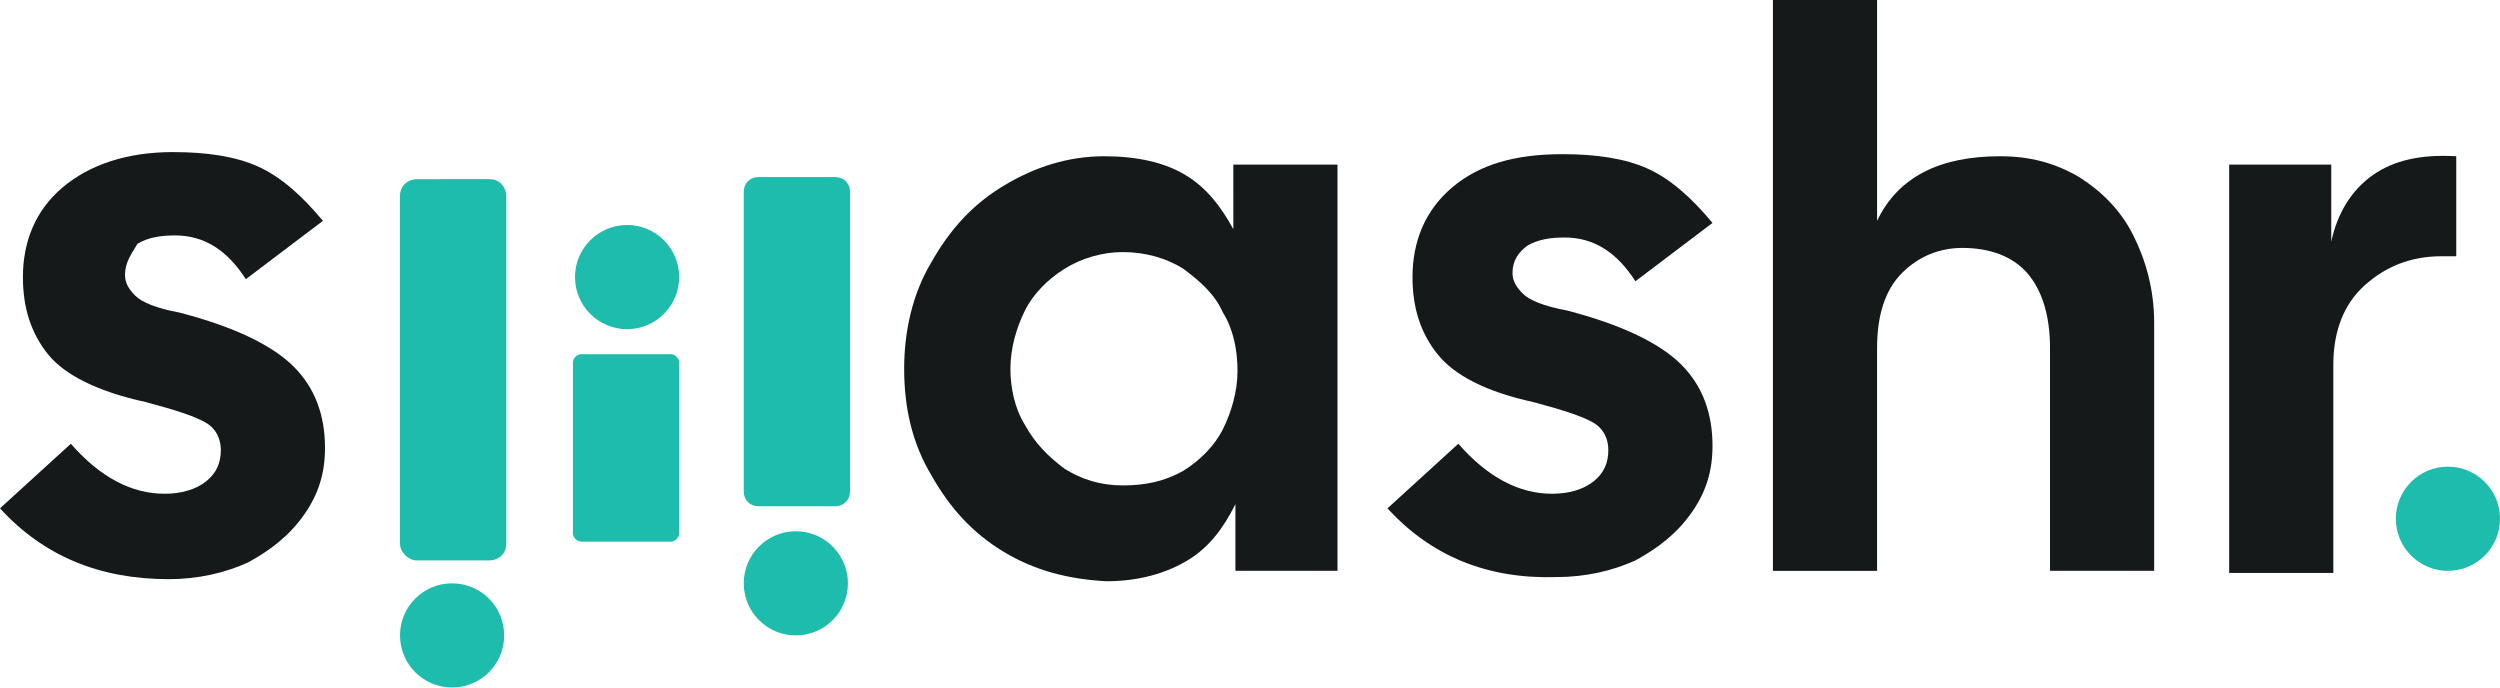 <?xml version="1.0" encoding="utf-8"?>
<!-- Generator: Adobe Illustrator 27.9.0, SVG Export Plug-In . SVG Version: 6.00 Build 0)  -->
<svg version="1.1" id="Calque_1" xmlns="http://www.w3.org/2000/svg" xmlns:xlink="http://www.w3.org/1999/xlink" x="0px" y="0px"
	 viewBox="0 0 120 33" style="enable-background:new 0 0 120 33;" xml:space="preserve">
<style type="text/css">
	.st0{fill:#151919;}
	.st1{fill:#1DBCAD;}
</style>
<path class="st0" d="M0,24.4l3.4-3.1c1.4,1.6,2.9,2.4,4.5,2.4c0.8,0,1.5-0.2,2-0.6c0.5-0.4,0.7-0.9,0.7-1.5c0-0.5-0.2-1-0.7-1.3
	c-0.5-0.3-1.4-0.6-2.9-1C4.7,18.8,3.1,18,2.3,17c-0.8-1-1.2-2.2-1.2-3.7c0-1.7,0.6-3.2,1.9-4.3c1.3-1.1,3.1-1.7,5.3-1.7
	c1.6,0,3,0.2,4.1,0.7c1.1,0.5,2.1,1.4,3.1,2.6l-3.7,2.8c-0.9-1.4-2-2.1-3.4-2.1c-0.7,0-1.3,0.1-1.8,0.4C6.3,12.2,6,12.6,6,13.2
	c0,0.4,0.2,0.7,0.5,1c0.3,0.3,1,0.6,2.1,0.8c2.7,0.7,4.5,1.6,5.5,2.6c1,1,1.5,2.3,1.5,3.9c0,1.2-0.3,2.2-1,3.2
	c-0.7,1-1.6,1.7-2.7,2.3c-1.1,0.5-2.4,0.8-3.8,0.8C4.8,27.8,2.1,26.7,0,24.4z"/>
<path class="st0" d="M48.2,26.5c-1.5-0.9-2.6-2.1-3.5-3.7c-0.9-1.5-1.3-3.2-1.3-5.1c0-1.8,0.4-3.6,1.3-5.1c0.9-1.6,2-2.8,3.5-3.7
	c1.5-0.9,3.1-1.4,4.8-1.4c1.6,0,2.9,0.3,3.9,0.9c1,0.6,1.7,1.5,2.3,2.6V7.9h5v19.5h-4.9v-3.2c-0.6,1.2-1.3,2.1-2.3,2.7
	c-1,0.6-2.3,1-3.9,1C51.3,27.8,49.7,27.4,48.2,26.5z M49.2,20.4c0.5,0.9,1.1,1.5,1.9,2.1c0.8,0.5,1.7,0.8,2.8,0.8
	c1.1,0,2-0.2,2.9-0.7c0.8-0.5,1.5-1.2,1.9-2c0.4-0.8,0.7-1.8,0.7-2.8c0-1-0.2-2-0.7-2.8c-0.4-0.9-1.1-1.5-1.9-2.1
	c-0.8-0.5-1.8-0.8-2.9-0.8c-1,0-2,0.3-2.8,0.8c-0.8,0.5-1.5,1.2-1.9,2c-0.4,0.8-0.7,1.8-0.7,2.8C48.5,18.6,48.7,19.6,49.2,20.4z"/>
<path class="st0" d="M66.6,24.4l3.4-3.1c1.4,1.6,2.9,2.4,4.5,2.4c0.8,0,1.5-0.2,2-0.6c0.5-0.4,0.7-0.9,0.7-1.5c0-0.5-0.2-1-0.7-1.3
	c-0.5-0.3-1.4-0.6-2.9-1C71.3,18.8,69.8,18,69,17c-0.8-1-1.2-2.2-1.2-3.7c0-1.7,0.6-3.2,1.9-4.3C71,7.9,72.7,7.4,75,7.4
	c1.6,0,3,0.2,4.1,0.7c1.1,0.5,2.1,1.4,3.1,2.6l-3.7,2.8c-0.9-1.4-2-2.1-3.4-2.1c-0.7,0-1.3,0.1-1.8,0.4c-0.4,0.3-0.7,0.7-0.7,1.3
	c0,0.4,0.2,0.7,0.5,1c0.3,0.3,1,0.6,2.1,0.8c2.7,0.7,4.5,1.6,5.5,2.6c1,1,1.5,2.3,1.5,3.9c0,1.2-0.3,2.2-1,3.2
	c-0.7,1-1.6,1.7-2.7,2.3c-1.1,0.5-2.4,0.8-3.8,0.8C71.4,27.8,68.7,26.7,66.6,24.4z"/>
<path class="st0" d="M85.1,0h5v10.6c1-2.1,3-3.1,5.9-3.1c1.4,0,2.6,0.3,3.8,1c1.1,0.7,2,1.6,2.6,2.8c0.6,1.2,1,2.6,1,4.2v11.9h-5
	V16.7c0-1.6-0.4-2.8-1.1-3.6c-0.7-0.8-1.8-1.2-3.1-1.2c-1.1,0-2.1,0.4-2.9,1.2c-0.8,0.8-1.2,2-1.2,3.6v10.7h-5V0z"/>
<path class="st0" d="M107,7.9h4.9v3.7c0.3-1.4,1-2.5,2-3.2c1-0.7,2.3-1,4-0.9v4.8h-0.7c-1.5,0-2.7,0.5-3.7,1.4
	c-1,0.9-1.5,2.2-1.5,3.8v10h-5V7.9z"/>
<path class="st1" d="M36.4,24.3h3.7c0.4,0,0.7-0.3,0.7-0.7V9.2c0-0.4-0.3-0.7-0.7-0.7h-3.7c-0.4,0-0.7,0.3-0.7,0.7v14.4
	C35.7,24,36,24.3,36.4,24.3z"/>
<path class="st1" d="M27.9,26h4.3c0.2,0,0.4-0.2,0.4-0.4v-8.2c0-0.2-0.2-0.4-0.4-0.4h-4.3c-0.2,0-0.4,0.2-0.4,0.4v8.2
	C27.5,25.8,27.7,26,27.9,26z"/>
<path class="st1" d="M20,26.9h3.5c0.4,0,0.8-0.3,0.8-0.8V9.4c0-0.4-0.3-0.8-0.8-0.8H20c-0.4,0-0.8,0.3-0.8,0.8v16.7
	C19.2,26.5,19.6,26.9,20,26.9z"/>
<ellipse class="st1" cx="38.2" cy="28" rx="2.5" ry="2.5"/>
<ellipse class="st1" cx="117.5" cy="24.9" rx="2.5" ry="2.5"/>
<ellipse class="st1" cx="30.1" cy="13.3" rx="2.5" ry="2.5"/>
<ellipse class="st1" cx="21.7" cy="30.5" rx="2.5" ry="2.5"/>
</svg>
